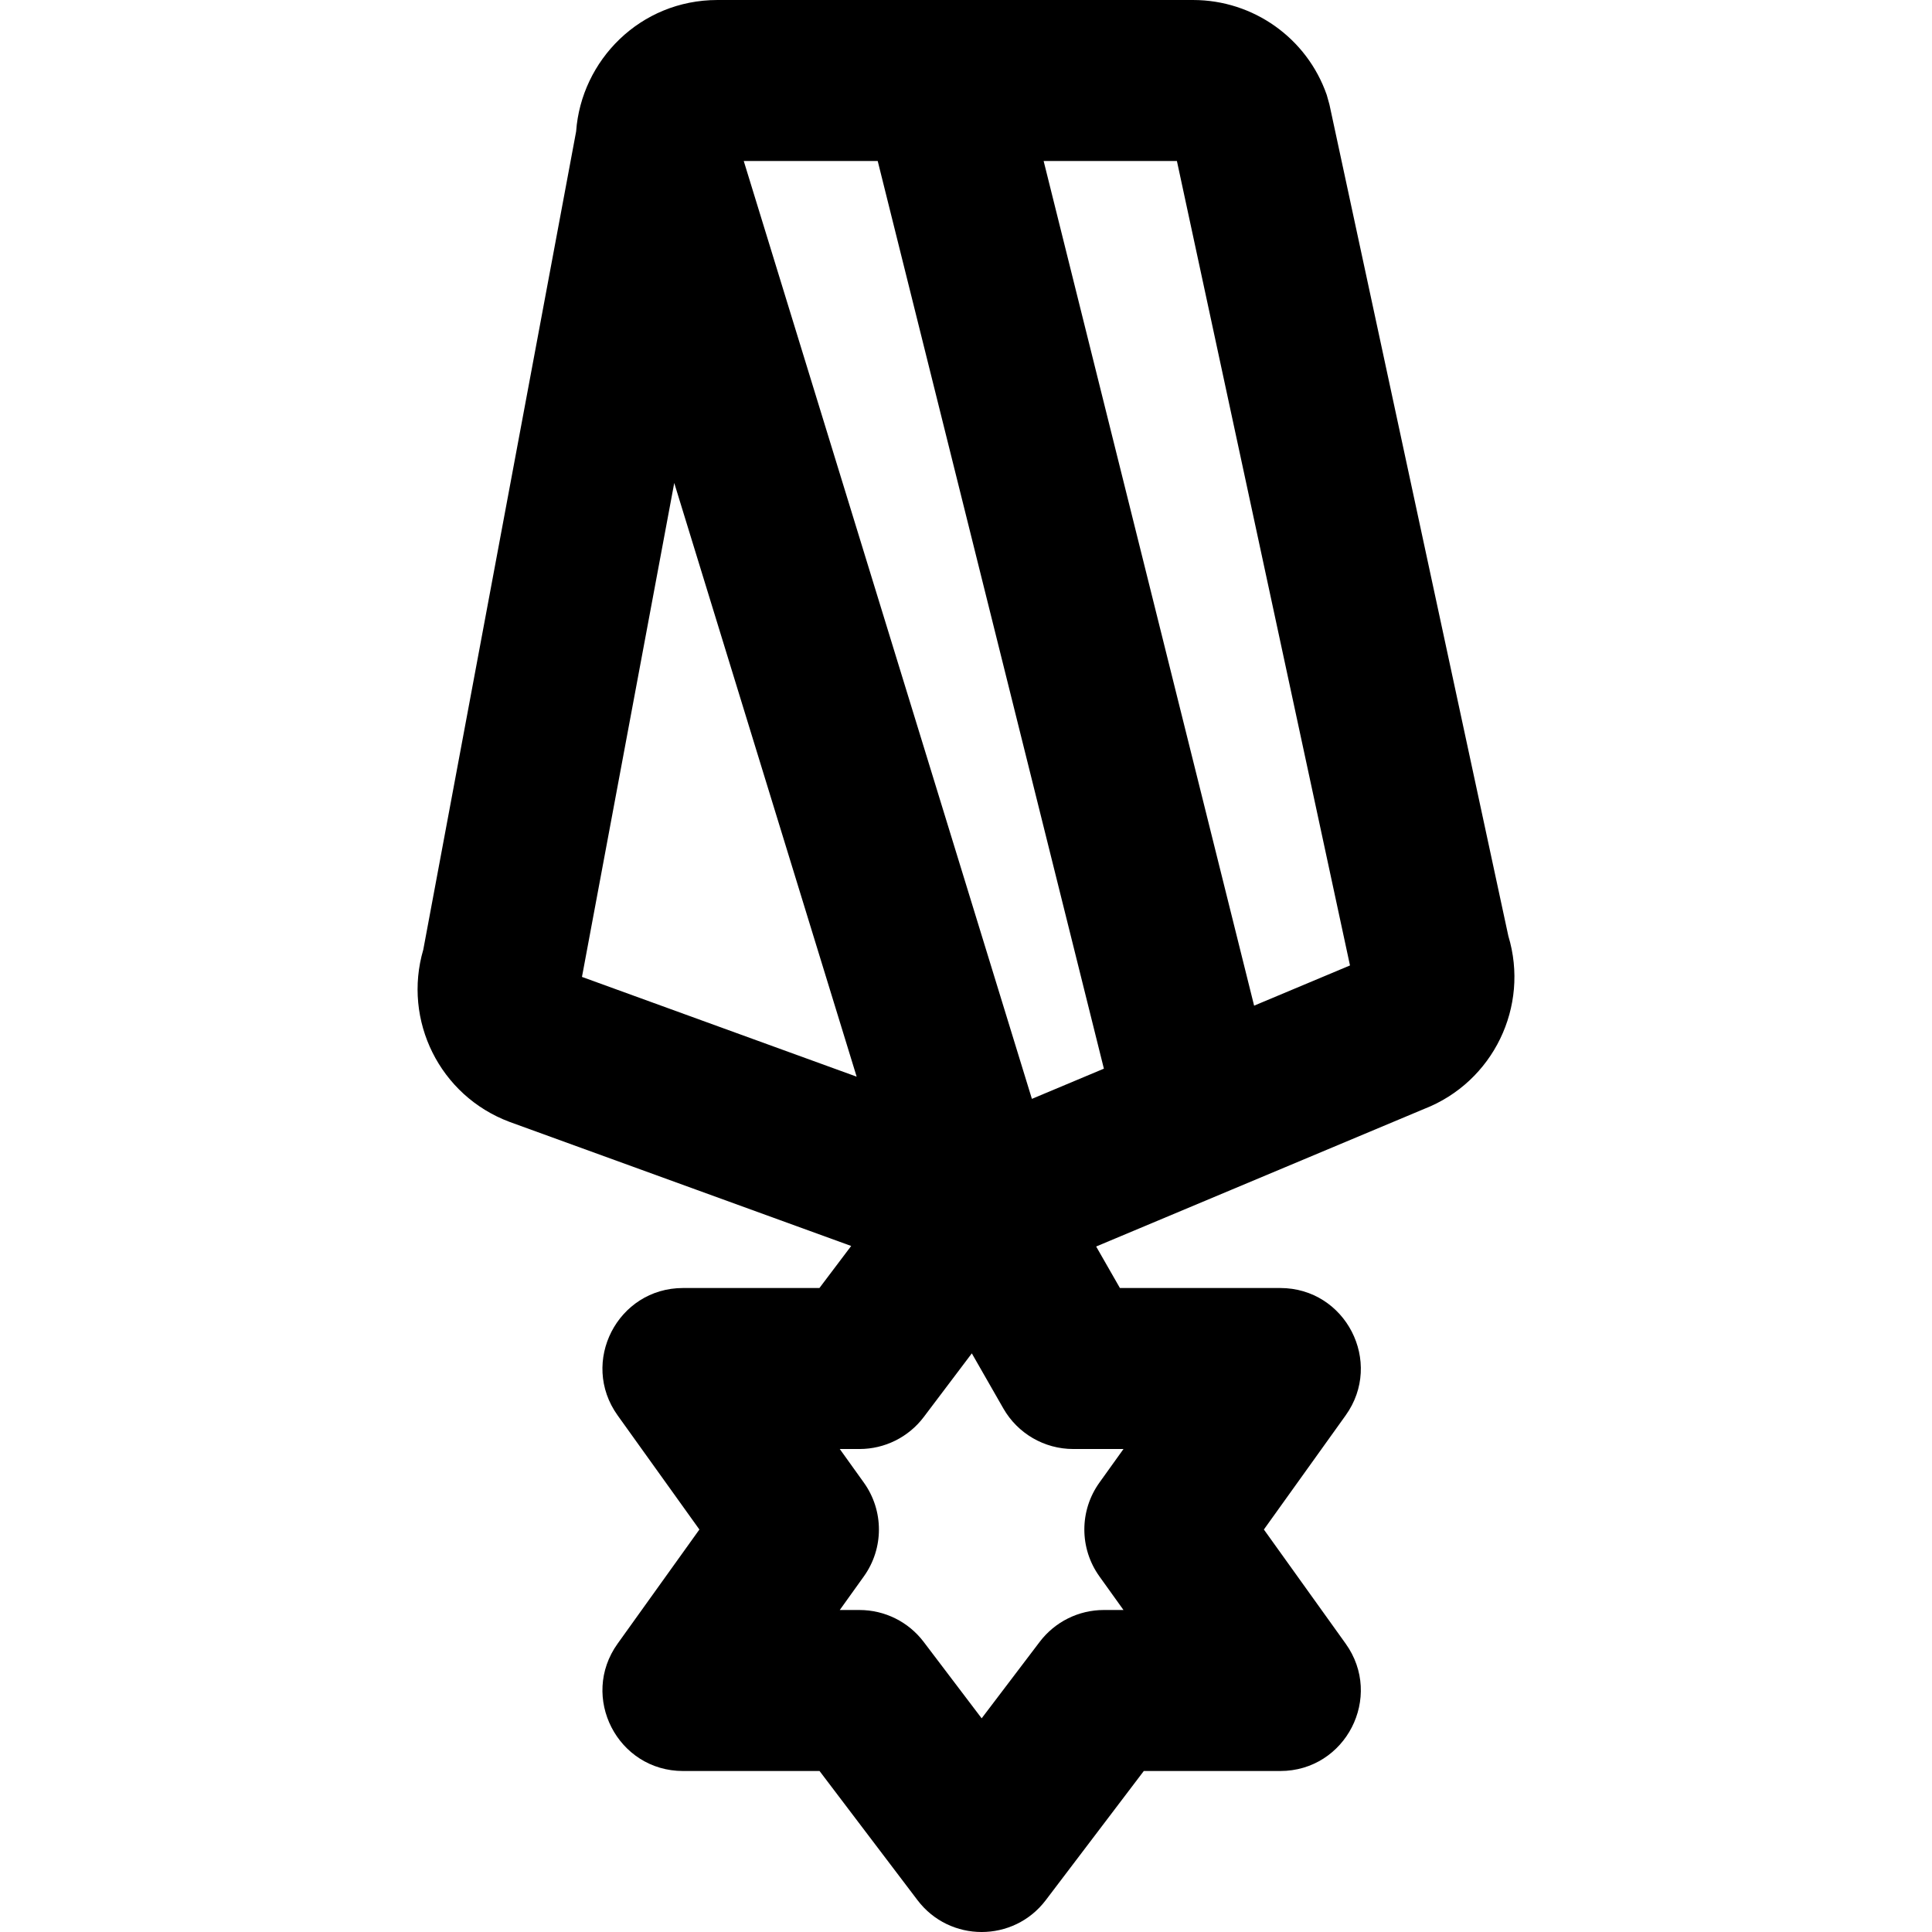 <?xml version="1.0" encoding="iso-8859-1"?>
<!-- Uploaded to: SVG Repo, www.svgrepo.com, Generator: SVG Repo Mixer Tools -->
<svg fill="#000000" height="800px" width="800px" version="1.1" id="Layer_1" xmlns="http://www.w3.org/2000/svg" xmlns:xlink="http://www.w3.org/1999/xlink" 
	 viewBox="0 0 512.007 512.007" xml:space="preserve">
<g>
	<g>
		<path d="M399.73,248.045L352.316,27.684l-0.712-2.536c-5.251-15.06-19.46-25.147-35.419-25.147h-66.726c-0.004,0-0.007,0-0.011,0
			h-59.321c-20.485,0-36.101,16.028-37.444,34.833l-40.504,216.819c-5.49,18.747,4.344,38.728,22.849,45.661l90.545,32.884
			l-8.413,11.143h-36.139c-17.366,0-27.456,19.642-17.341,33.759l21.668,30.242l-21.668,30.241
			c-10.115,14.117-0.025,33.759,17.341,33.759h36.168l25.96,34.226c8.535,11.252,25.451,11.255,33.99,0.005l25.981-34.231h36.151
			c17.366,0,27.456-19.642,17.341-33.759l-21.668-30.241l21.668-30.242c10.115-14.117,0.025-33.759-17.341-33.759h-42.479l-6.297-11
			l35.15-14.744c0.195-0.078,0.389-0.16,0.581-0.244l51.225-21.486C395.74,286.732,405.392,266.715,399.73,248.045z
			 M357.767,255.856l-25.411,10.658L276.578,42.667h35.319L357.767,255.856z M178.684,127.993l48.341,157.34l-72.795-26.437
			L178.684,127.993z M197.103,42.667h35.503l59.94,240.545l-19.079,8.002L197.103,42.667z M297.742,384.007l-6.383,8.908
			c-5.323,7.428-5.323,17.422,0,24.85l6.383,8.908h-5.212c-6.672,0-12.959,3.121-16.993,8.436l-15.385,20.271l-15.371-20.265
			c-4.033-5.318-10.323-8.441-16.997-8.441h-5.233l6.383-8.908c5.322-7.428,5.322-17.422,0-24.85l-6.383-8.908h5.233
			c6.691,0,12.994-3.139,17.026-8.479l12.735-16.867l8.365,14.612c3.801,6.638,10.865,10.734,18.514,10.734H297.742z"/>
	</g>
</g>
</svg>